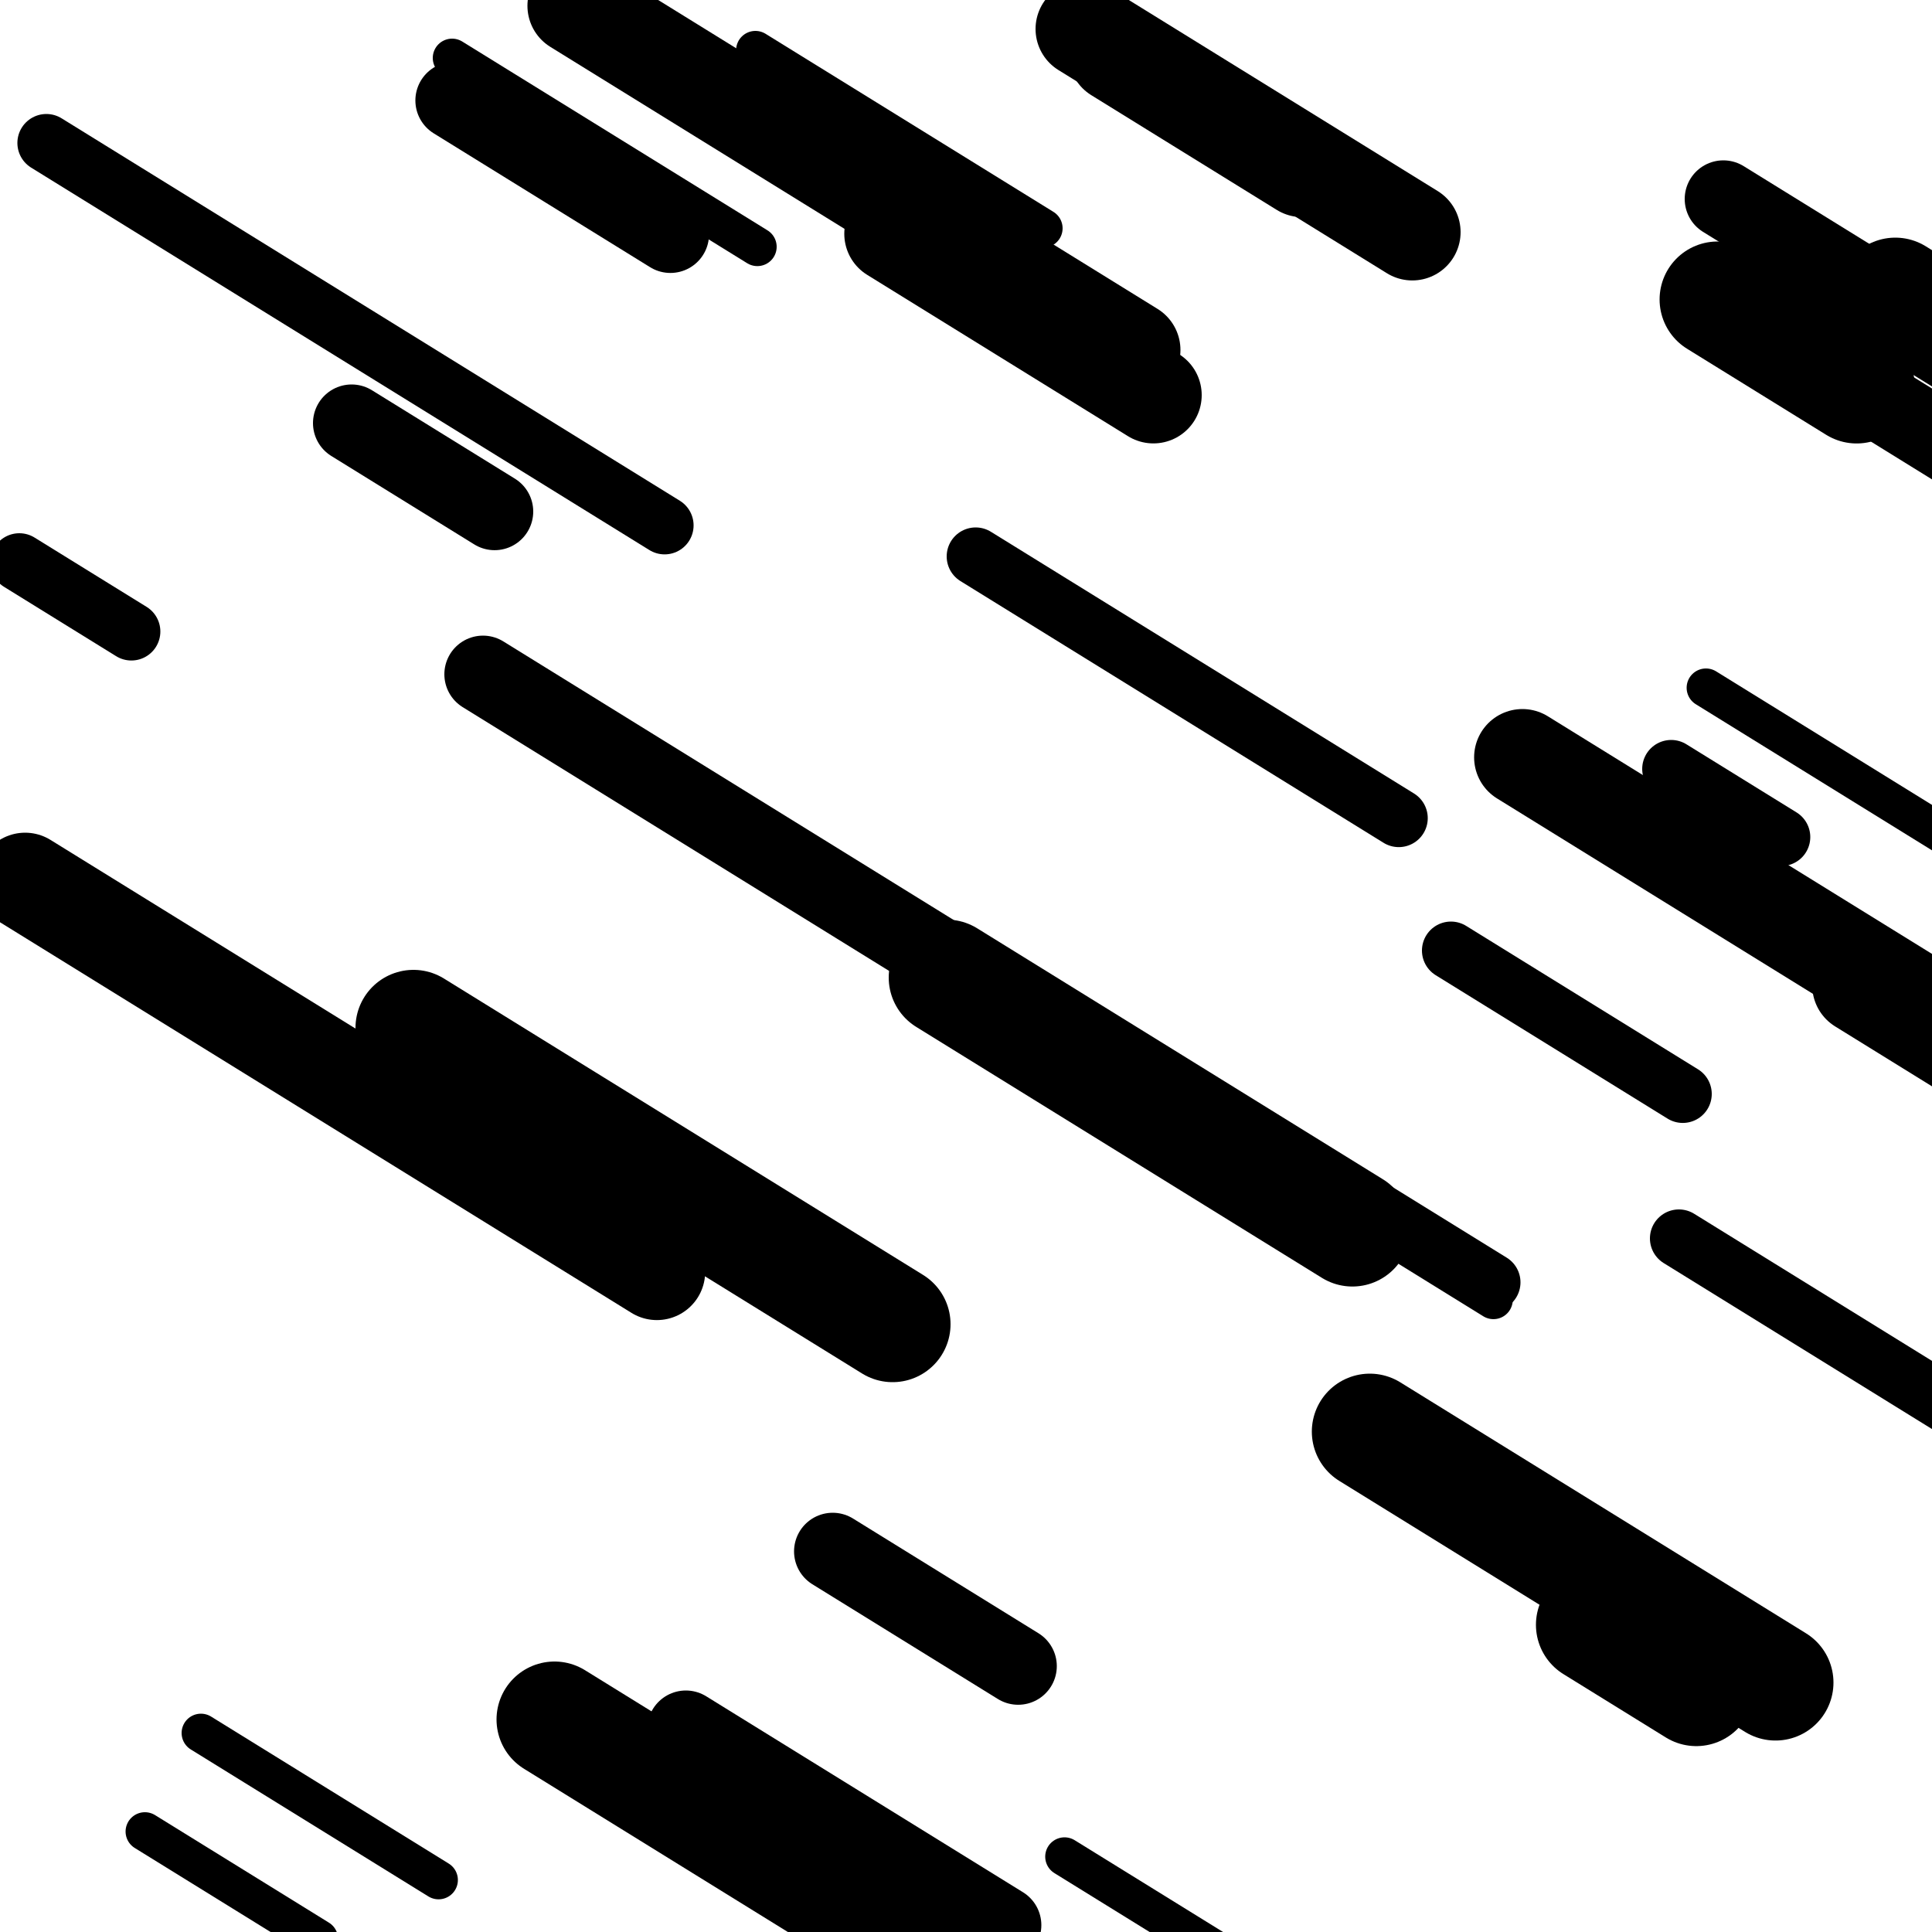 <svg viewBox="0 0 1000 1000" height="1000" width="1000" xmlns="http://www.w3.org/2000/svg">
<rect x="0" y="0" width="1000" height="1000" fill="#ffffff"></rect>
<line opacity="0.8" x1="883" y1="356" x2="1066" y2="469.199" stroke="hsl(335, 20%, 50%)" stroke-width="20" stroke-linecap="round" /><line opacity="0.8" x1="551" y1="961" x2="653" y2="1024.094" stroke="hsl(335, 20%, 50%)" stroke-width="20" stroke-linecap="round" /><line opacity="0.8" x1="429" y1="460" x2="773" y2="672.789" stroke="hsl(165, 20%, 20%)" stroke-width="20" stroke-linecap="round" /><line opacity="0.8" x1="234" y1="30" x2="392" y2="127.734" stroke="hsl(165, 20%, 20%)" stroke-width="20" stroke-linecap="round" /><line opacity="0.8" x1="391" y1="26" x2="540" y2="118.167" stroke="hsl(185, 20%, 30%)" stroke-width="20" stroke-linecap="round" /><line opacity="0.8" x1="75" y1="948" x2="165" y2="1003.671" stroke="hsl(355, 20%, 60%)" stroke-width="20" stroke-linecap="round" /><line opacity="0.8" x1="104" y1="897" x2="227" y2="973.084" stroke="hsl(335, 20%, 50%)" stroke-width="20" stroke-linecap="round" /><line opacity="0.8" x1="751" y1="492" x2="871" y2="566.229" stroke="hsl(335, 20%, 50%)" stroke-width="30" stroke-linecap="round" /><line opacity="0.8" x1="865" y1="398" x2="922" y2="433.259" stroke="hsl(15, 20%, 70%)" stroke-width="30" stroke-linecap="round" /><line opacity="0.8" x1="517" y1="506" x2="772" y2="663.736" stroke="hsl(15, 20%, 70%)" stroke-width="30" stroke-linecap="round" /><line opacity="0.8" x1="505" y1="288" x2="724" y2="423.467" stroke="hsl(355, 20%, 60%)" stroke-width="30" stroke-linecap="round" /><line opacity="0.8" x1="869" y1="641" x2="1027" y2="738.734" stroke="hsl(335, 20%, 50%)" stroke-width="30" stroke-linecap="round" /><line opacity="0.8" x1="10" y1="291" x2="68" y2="326.877" stroke="hsl(15, 20%, 70%)" stroke-width="30" stroke-linecap="round" /><line opacity="0.8" x1="24" y1="74" x2="344" y2="271.943" stroke="hsl(355, 20%, 60%)" stroke-width="30" stroke-linecap="round" /><line opacity="0.8" x1="892" y1="103" x2="1112" y2="239.086" stroke="hsl(165, 20%, 20%)" stroke-width="40" stroke-linecap="round" /><line opacity="0.8" x1="182" y1="219" x2="256" y2="264.774" stroke="hsl(15, 20%, 70%)" stroke-width="40" stroke-linecap="round" /><line opacity="0.8" x1="355" y1="895" x2="519" y2="996.446" stroke="hsl(185, 20%, 30%)" stroke-width="40" stroke-linecap="round" /><line opacity="0.8" x1="250" y1="349" x2="498" y2="502.406" stroke="hsl(335, 20%, 50%)" stroke-width="40" stroke-linecap="round" /><line opacity="0.8" x1="235" y1="52" x2="347" y2="121.28" stroke="hsl(185, 20%, 30%)" stroke-width="40" stroke-linecap="round" /><line opacity="0.8" x1="431" y1="803" x2="527" y2="862.383" stroke="hsl(185, 20%, 30%)" stroke-width="40" stroke-linecap="round" /><line opacity="0.8" x1="881" y1="151" x2="1167" y2="327.911" stroke="hsl(355, 20%, 60%)" stroke-width="40" stroke-linecap="round" /><line opacity="0.8" x1="561" y1="15" x2="731" y2="120.157" stroke="hsl(335, 20%, 50%)" stroke-width="50" stroke-linecap="round" /><line opacity="0.8" x1="298" y1="3" x2="586" y2="181.149" stroke="hsl(355, 20%, 60%)" stroke-width="50" stroke-linecap="round" /><line opacity="0.8" x1="13" y1="456" x2="340" y2="658.273" stroke="hsl(185, 20%, 30%)" stroke-width="50" stroke-linecap="round" /><line opacity="0.8" x1="963" y1="510" x2="1145" y2="622.58" stroke="hsl(355, 20%, 60%)" stroke-width="50" stroke-linecap="round" /><line opacity="0.8" x1="578" y1="28" x2="674" y2="87.383" stroke="hsl(335, 20%, 50%)" stroke-width="50" stroke-linecap="round" /><line opacity="0.8" x1="788" y1="392" x2="1043" y2="549.736" stroke="hsl(15, 20%, 70%)" stroke-width="50" stroke-linecap="round" /><line opacity="0.8" x1="462" y1="121" x2="597" y2="204.507" stroke="hsl(185, 20%, 30%)" stroke-width="50" stroke-linecap="round" /><line opacity="0.8" x1="825" y1="841" x2="878" y2="873.784" stroke="hsl(335, 20%, 50%)" stroke-width="60" stroke-linecap="round" /><line opacity="0.8" x1="981" y1="153" x2="1130" y2="245.167" stroke="hsl(355, 20%, 60%)" stroke-width="60" stroke-linecap="round" /><line opacity="0.8" x1="490" y1="506" x2="700" y2="635.9" stroke="hsl(15, 20%, 70%)" stroke-width="60" stroke-linecap="round" /><line opacity="0.8" x1="214" y1="532" x2="462" y2="685.406" stroke="hsl(355, 20%, 60%)" stroke-width="60" stroke-linecap="round" /><line opacity="0.8" x1="889" y1="155" x2="961" y2="199.537" stroke="hsl(355, 20%, 60%)" stroke-width="60" stroke-linecap="round" /><line opacity="0.8" x1="287" y1="890" x2="634" y2="1104.644" stroke="hsl(335, 20%, 50%)" stroke-width="60" stroke-linecap="round" /><line opacity="0.8" x1="709" y1="741" x2="919" y2="870.9" stroke="hsl(165, 20%, 20%)" stroke-width="60" stroke-linecap="round" /></svg>
